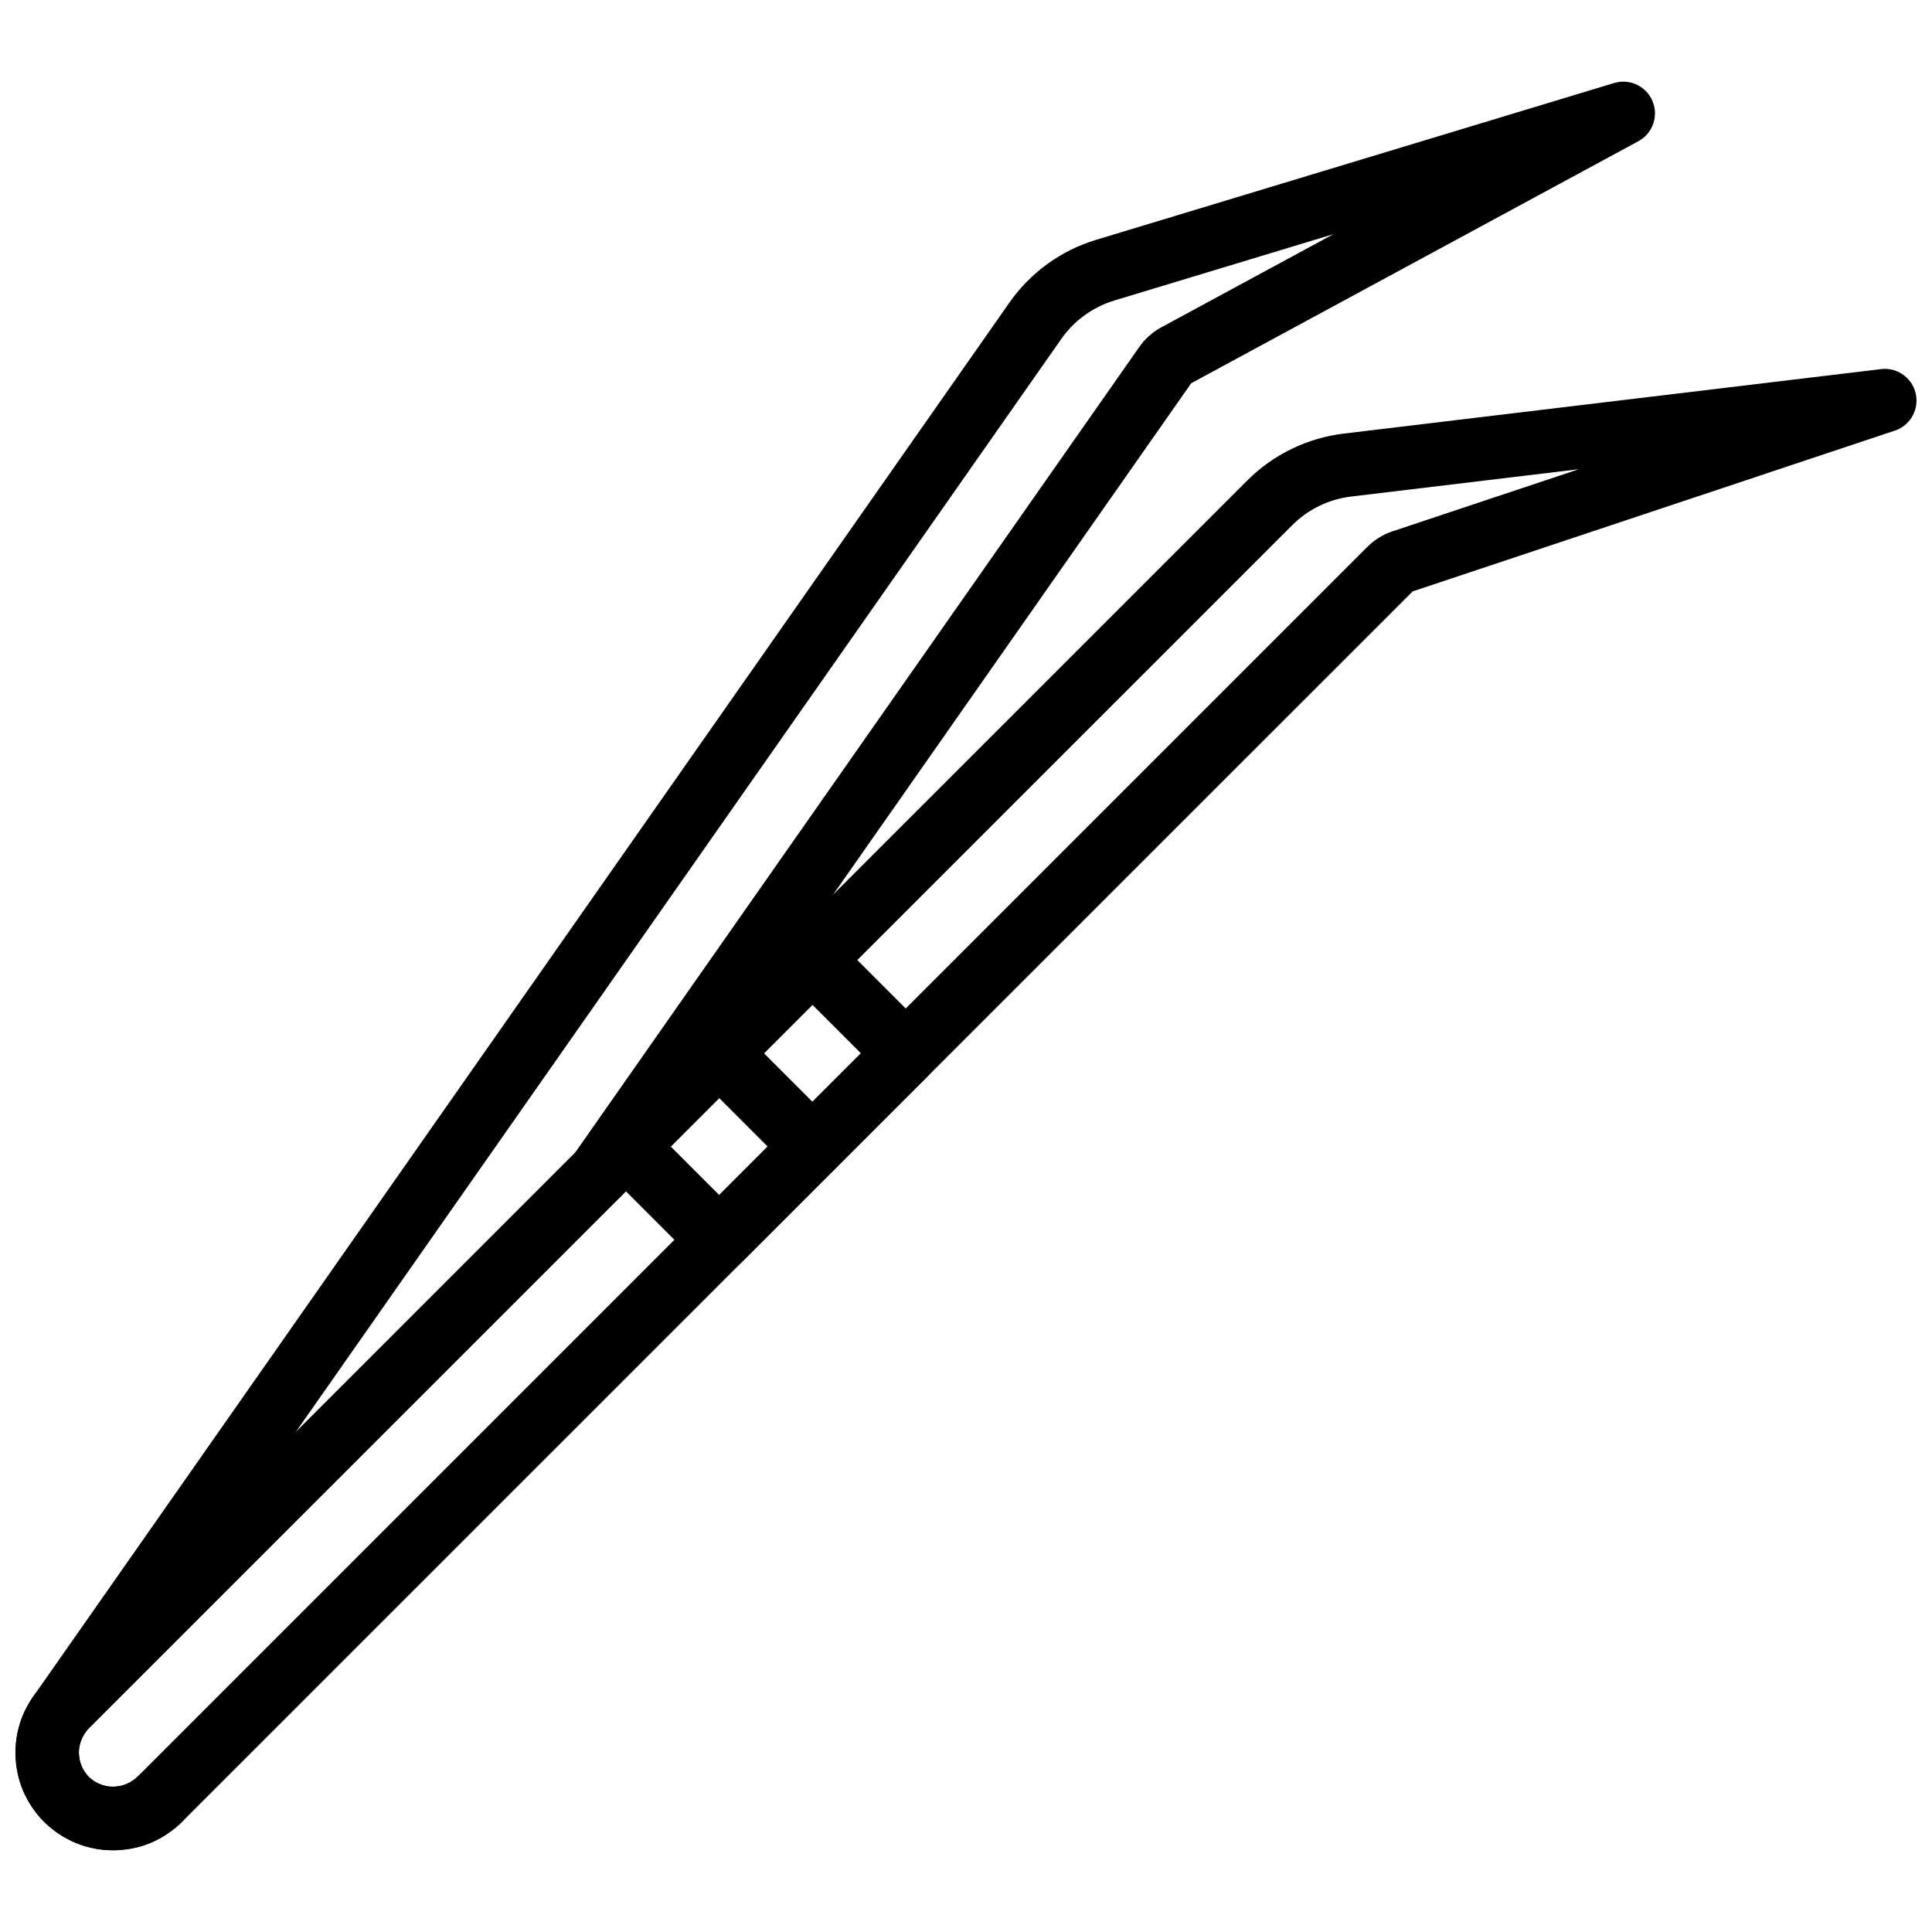 <?xml version="1.0" encoding="UTF-8"?>
<!-- Uploaded to: SVG Repo, www.svgrepo.com, Generator: SVG Repo Mixer Tools -->
<svg width="800px" height="800px" version="1.1" viewBox="144 144 512 512" xmlns="http://www.w3.org/2000/svg">
 <defs>
  <clipPath id="b">
   <path d="m148.09 241h503.81v394h-503.81z"/>
  </clipPath>
  <clipPath id="a">
   <path d="m148.09 165h434.91v470h-434.91z"/>
  </clipPath>
 </defs>
 <g clip-path="url(#b)">
  <path d="m173.96 634.35c-14.285 0.008-25.871-11.57-25.879-25.855-0.004-6.863 2.723-13.449 7.574-18.301l318.91-318.89c6.875-6.856 15.848-11.219 25.484-12.391l142.45-17.098c4.606-0.551 8.785 2.734 9.336 7.34 0.473 3.957-1.898 7.699-5.676 8.961l-127.78 42.598-326.12 326.07c-4.848 4.856-11.434 7.578-18.293 7.57zm388.42-366-60.328 7.242c-5.902 0.715-11.395 3.383-15.605 7.586l-318.91 318.89c-3.535 3.551-3.535 9.289 0 12.84 3.594 3.426 9.246 3.426 12.84 0l325.98-325.98c1.887-1.883 4.188-3.301 6.715-4.141z"/>
 </g>
 <path d="m334.59 480.96c-2.227 0-4.363-0.887-5.938-2.461l-24.707-24.715c-3.277-3.277-3.281-8.594-0.004-11.871l0.004-0.004 49.422-49.43c3.332-3.148 8.543-3.148 11.875 0l24.715 24.715c3.277 3.277 3.281 8.594 0.004 11.871 0 0-0.004 0.004-0.004 0.004l-49.43 49.43c-1.574 1.574-3.711 2.461-5.938 2.461zm-12.832-33.113 12.832 12.84 37.555-37.555-12.84-12.84z"/>
 <path d="m359.31 456.25c-2.227 0.004-4.363-0.883-5.938-2.461l-24.715-24.715c-3.266-3.293-3.242-8.609 0.051-11.875 3.273-3.246 8.551-3.246 11.824 0l24.715 24.715c3.277 3.281 3.277 8.598 0 11.875-1.574 1.574-3.707 2.457-5.934 2.457z"/>
 <g clip-path="url(#a)">
  <path d="m173.98 634.32c-0.777 0-1.59-0.039-2.445-0.113-1.297-0.102-2.582-0.324-3.836-0.664-1.258-0.254-2.488-0.652-3.656-1.18-0.723-0.27-1.418-0.605-2.082-1-0.867-0.445-1.711-0.934-2.527-1.469-0.395-0.254-0.766-0.539-1.113-0.852-0.941-0.68-1.828-1.438-2.648-2.262-1.043-1.027-1.973-2.16-2.781-3.379-1.805-2.461-3.125-5.238-3.894-8.191-0.289-1.094-0.488-2.207-0.598-3.328-0.301-1.922-0.352-3.879-0.156-5.812 0.098-1.301 0.32-2.586 0.664-3.848 0.258-1.27 0.66-2.508 1.195-3.691 0.273-0.719 0.605-1.414 0.992-2.074 0.445-0.855 0.93-1.688 1.461-2.492l258.94-369.76c5.555-7.945 13.617-13.801 22.895-16.621l137.36-41.582c4.438-1.344 9.129 1.164 10.473 5.606 1.156 3.816-0.535 7.922-4.043 9.82l-118.49 64.125-149.91 214.09c-2.629 3.82-7.856 4.789-11.676 2.16s-4.789-7.856-2.16-11.676c0.023-0.035 0.051-0.074 0.078-0.109l149.82-213.95c1.465-2.137 3.402-3.91 5.656-5.184l45.855-24.82-58.074 17.582c-5.672 1.723-10.602 5.297-14.008 10.152l-258.77 369.49c-0.152 0.234-0.293 0.473-0.418 0.723-0.09 0.18-0.195 0.395-0.312 0.598-0.113 0.332-0.25 0.66-0.402 0.977-0.059 0.262-0.133 0.531-0.203 0.797-0.094 0.309-0.156 0.629-0.188 0.953-0.086 0.594-0.094 1.199-0.023 1.797 0.07 0.344 0.117 0.691 0.141 1.043 0.215 1.234 0.699 2.402 1.418 3.426 0.305 0.465 0.645 0.898 1.023 1.305 0.293 0.285 0.613 0.543 0.953 0.77 0.223 0.152 0.434 0.316 0.641 0.492l0.305 0.164c0.18 0.09 0.426 0.215 0.664 0.344 0.309 0.109 0.613 0.234 0.91 0.379 0.277 0.059 0.59 0.148 0.852 0.223 0.309 0.094 0.629 0.156 0.953 0.188 0.594 0.098 1.199 0.105 1.797 0.023 0.344-0.07 0.691-0.117 1.043-0.141 1.234-0.215 2.402-0.699 3.426-1.418 0.465-0.301 0.902-0.645 1.305-1.023 3.277-3.277 8.594-3.277 11.875 0 3.277 3.277 3.277 8.594 0 11.875-1.035 1.035-2.164 1.965-3.379 2.781-2.461 1.805-5.238 3.125-8.191 3.894-1.094 0.297-2.211 0.496-3.336 0.598-1.113 0.184-2.242 0.273-3.371 0.27zm-3.512-17.434 0.18 0.113zm-5.004-11.75-0.023 0.031z"/>
 </g>
</svg>